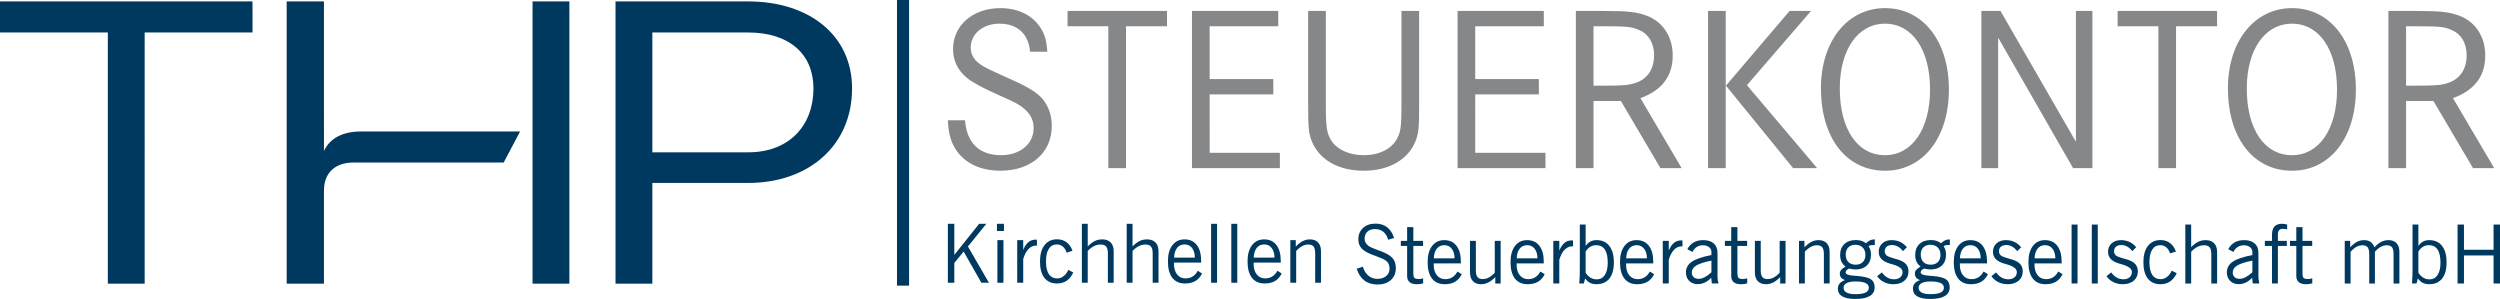 <?xml version="1.0" encoding="utf-8"?>
<!-- Generator: Adobe Illustrator 16.0.3, SVG Export Plug-In . SVG Version: 6.00 Build 0)  -->
<!DOCTYPE svg PUBLIC "-//W3C//DTD SVG 1.1//EN" "http://www.w3.org/Graphics/SVG/1.1/DTD/svg11.dtd">
<svg version="1.1" id="Ebene_1" xmlns="http://www.w3.org/2000/svg" xmlns:xlink="http://www.w3.org/1999/xlink" x="0px" y="0px"
	 width="600px" height="71.755px" viewBox="0 0 600 71.755" enable-background="new 0 0 600 71.755" xml:space="preserve">
<g>
	<rect x="215.275" fill="#003960" width="2.903" height="68.554"/>
	<g>
		<path fill="#003960" d="M156.565,36.555V7.799h23.006c9.905,0,15.657,5.219,15.657,13.419c0,8.947-5.858,15.337-15.657,15.337
			H156.565z M156.565,43.906h23.006c14.485,0,24.923-8.948,24.923-22.688c0-12.781-10.331-20.875-24.923-20.875h-31.846v67.74h8.84
			V43.906z M77.75,0.343h-8.947v67.74h8.947V45.715c0-4.473,2.981-6.71,7.03-6.71h36.106l3.94-7.456H86.697
			c-4.261,0-7.457,1.492-8.947,4.688V0.343z M136.649,0.343h-8.84v67.74h8.84V0.343z M60.603,0.343H0v7.456h25.881v60.284h8.84
			V7.799h25.881V0.343z"/>
	</g>
	<polygon fill="#003960" points="227.485,67.86 227.485,53.713 229.036,53.713 229.036,61.175 234.994,53.713 236.722,53.713 
		232.3,59.16 237.343,67.86 235.529,67.86 231.277,60.373 229.036,63.101 229.036,67.86 	"/>
	<path fill="#003960" d="M239.261,53.713h1.683v1.73h-1.683V53.713z M239.375,57.63h1.451V67.86h-1.451V57.63z"/>
	<g>
		<path fill="#003960" d="M244.131,67.86V57.63h1.444v2.332c0.349-0.841,0.765-1.458,1.246-1.855
			c0.48-0.394,1.055-0.591,1.714-0.591c0.09,0,0.159,0.002,0.2,0.006c0.044,0.002,0.085,0.008,0.125,0.014l0.011,1.402h-0.181
			c-0.703,0-1.319,0.274-1.85,0.827c-0.533,0.553-0.956,1.354-1.266,2.402v5.692H244.131z"/>
		<path fill="#003960" d="M257.589,65.395c-0.413,0.886-0.942,1.545-1.589,1.983c-0.646,0.436-1.412,0.653-2.298,0.653
			c-1.337,0-2.357-0.452-3.056-1.355c-0.698-0.906-1.048-2.219-1.048-3.946c0-1.662,0.361-2.959,1.088-3.895
			c0.727-0.937,1.729-1.404,3.016-1.404c0.88,0,1.638,0.24,2.277,0.72c0.644,0.48,1.115,1.162,1.418,2.04l-1.412,0.449
			c-0.199-0.631-0.498-1.117-0.901-1.462c-0.405-0.343-0.879-0.517-1.42-0.517c-0.848,0-1.495,0.351-1.948,1.051
			c-0.453,0.7-0.679,1.707-0.679,3.018c0,1.35,0.23,2.371,0.684,3.057c0.457,0.689,1.13,1.03,2.018,1.03
			c0.545,0,1.047-0.177,1.513-0.534c0.463-0.355,0.848-0.861,1.147-1.519L257.589,65.395z"/>
		<path fill="#003960" d="M259.652,67.86V53.713h1.402v5.427c0.575-0.592,1.136-1.021,1.684-1.289
			c0.548-0.267,1.14-0.401,1.784-0.401c0.879,0,1.56,0.246,2.041,0.74c0.48,0.494,0.719,1.191,0.719,2.096v7.574h-1.392v-7.038
			c0-0.771-0.135-1.321-0.407-1.647c-0.269-0.329-0.715-0.49-1.333-0.49c-0.548,0-1.078,0.125-1.591,0.385
			c-0.508,0.259-1.01,0.644-1.505,1.16v7.631H259.652z"/>
		<path fill="#003960" d="M270.406,67.86V53.713h1.404v5.427c0.573-0.592,1.132-1.021,1.682-1.289
			c0.55-0.267,1.143-0.401,1.786-0.401c0.879,0,1.558,0.246,2.039,0.74c0.482,0.494,0.723,1.191,0.723,2.096v7.574h-1.396v-7.038
			c0-0.771-0.135-1.321-0.406-1.647c-0.27-0.329-0.714-0.49-1.333-0.49c-0.549,0-1.076,0.125-1.589,0.385
			c-0.513,0.259-1.014,0.644-1.505,1.16v7.631H270.406z"/>
		<path fill="#003960" d="M287.456,64.986l1.039,0.647c-0.4,0.816-0.934,1.42-1.602,1.81c-0.671,0.394-1.499,0.591-2.483,0.591
			c-1.333,0-2.348-0.454-3.054-1.357c-0.702-0.906-1.054-2.219-1.054-3.946c0-1.644,0.352-2.933,1.066-3.873
			c0.709-0.936,1.682-1.407,2.927-1.407c1.26,0,2.239,0.451,2.934,1.357c0.699,0.903,1.047,2.166,1.047,3.788v0.432h-6.514v0.335
			c0,1.057,0.255,1.896,0.759,2.521c0.506,0.623,1.178,0.934,2.019,0.934c0.644,0,1.215-0.155,1.713-0.474
			C286.755,66.031,287.158,65.577,287.456,64.986 M281.784,61.817h4.984c-0.015-0.977-0.239-1.743-0.684-2.311
			c-0.444-0.563-1.031-0.845-1.771-0.845c-0.766,0-1.365,0.276-1.805,0.827C282.065,60.04,281.824,60.816,281.784,61.817"/>
		<rect x="290.666" y="53.713" fill="#003960" width="1.431" height="14.146"/>
		<rect x="295.512" y="53.713" fill="#003960" width="1.437" height="14.146"/>
		<path fill="#003960" d="M306.564,64.986l1.041,0.647c-0.398,0.816-0.934,1.42-1.604,1.81c-0.67,0.394-1.496,0.591-2.48,0.591
			c-1.334,0-2.35-0.454-3.054-1.357c-0.702-0.906-1.058-2.219-1.058-3.946c0-1.644,0.357-2.933,1.069-3.873
			c0.708-0.936,1.685-1.407,2.925-1.407c1.264,0,2.24,0.451,2.936,1.357c0.699,0.903,1.045,2.166,1.045,3.788v0.432h-6.512v0.335
			c0,1.057,0.256,1.896,0.76,2.521c0.506,0.623,1.18,0.934,2.021,0.934c0.643,0,1.215-0.155,1.711-0.474
			C305.865,66.031,306.268,65.577,306.564,64.986 M300.891,61.817h4.988c-0.014-0.977-0.242-1.743-0.684-2.311
			c-0.443-0.563-1.035-0.845-1.773-0.845c-0.764,0-1.365,0.276-1.803,0.827C301.18,60.04,300.939,60.816,300.891,61.817"/>
		<path fill="#003960" d="M309.678,67.86V57.63h1.309v1.548c0.563-0.594,1.117-1.029,1.662-1.308
			c0.547-0.28,1.121-0.421,1.719-0.421c0.854,0,1.512,0.248,1.977,0.744c0.459,0.498,0.691,1.194,0.691,2.092v7.574h-1.389v-7.038
			c0-0.765-0.127-1.313-0.385-1.644c-0.258-0.333-0.68-0.494-1.258-0.494c-0.51,0-1.004,0.125-1.49,0.385
			c-0.482,0.259-0.957,0.644-1.43,1.16v7.631H309.678z"/>
		<path fill="#003960" d="M325.611,64.498l1.479-0.488c0.258,0.903,0.693,1.616,1.311,2.137c0.619,0.516,1.328,0.776,2.139,0.776
			c0.898,0,1.615-0.224,2.146-0.674c0.537-0.45,0.807-1.045,0.807-1.791c0-0.44-0.082-0.821-0.242-1.146
			c-0.156-0.322-0.396-0.593-0.713-0.811c-0.459-0.305-1.252-0.662-2.381-1.069c-0.398-0.146-0.701-0.258-0.908-0.335
			c-1.188-0.462-2.025-0.977-2.514-1.535c-0.488-0.563-0.73-1.269-0.73-2.122c0-1.14,0.377-2.054,1.131-2.741
			s1.76-1.031,3.012-1.031c1.098,0,2.023,0.295,2.785,0.888c0.762,0.592,1.309,1.448,1.639,2.568l-1.414,0.411
			c-0.23-0.833-0.613-1.469-1.156-1.906c-0.539-0.436-1.211-0.653-2.014-0.653c-0.758,0-1.363,0.21-1.813,0.625
			c-0.445,0.416-0.672,0.98-0.672,1.687c0,0.333,0.074,0.638,0.227,0.918c0.146,0.278,0.381,0.547,0.699,0.803
			c0.313,0.24,1.037,0.569,2.17,0.982c0.361,0.129,0.643,0.23,0.84,0.305c1.342,0.511,2.271,1.067,2.789,1.675
			c0.516,0.603,0.773,1.401,0.773,2.394c0,1.177-0.398,2.127-1.197,2.841c-0.801,0.716-1.861,1.075-3.186,1.075
			c-1.27,0-2.322-0.318-3.164-0.956C326.615,66.686,326,65.744,325.611,64.498"/>
		<path fill="#003960" d="M341.553,66.805v1.196c-0.211,0.07-0.439,0.123-0.684,0.159c-0.246,0.034-0.521,0.053-0.826,0.053
			c-0.77,0-1.354-0.168-1.744-0.498c-0.393-0.331-0.588-0.829-0.588-1.489v-7.201h-1.516V57.81h1.516v-3.304h1.49v3.304h2.332v1.215
			h-2.332v6.55c0,0.585,0.094,0.964,0.277,1.134c0.188,0.167,0.543,0.254,1.07,0.254c0.256,0,0.574-0.05,0.955-0.146L341.553,66.805
			z"/>
		<path fill="#003960" d="M349.785,65.166l1.039,0.647c-0.4,0.816-0.936,1.42-1.605,1.812c-0.666,0.393-1.494,0.589-2.482,0.589
			c-1.33,0-2.348-0.454-3.051-1.357c-0.703-0.904-1.055-2.217-1.055-3.944c0-1.644,0.354-2.935,1.066-3.873
			c0.707-0.939,1.684-1.408,2.926-1.408c1.26,0,2.24,0.45,2.936,1.356c0.697,0.903,1.047,2.166,1.047,3.792v0.428h-6.514v0.333
			c0,1.059,0.252,1.898,0.758,2.523c0.508,0.623,1.184,0.936,2.021,0.936c0.643,0,1.215-0.159,1.713-0.472
			C349.084,66.212,349.484,65.758,349.785,65.166 M344.109,61.994h4.984c-0.01-0.972-0.238-1.74-0.682-2.306
			c-0.441-0.563-1.031-0.845-1.77-0.845c-0.766,0-1.367,0.274-1.807,0.825C344.398,60.219,344.154,60.996,344.109,61.994"/>
		<path fill="#003960" d="M360.156,57.81V68.04h-1.289v-1.547c-0.561,0.595-1.119,1.028-1.672,1.303
			c-0.553,0.276-1.133,0.418-1.738,0.418c-0.848,0-1.498-0.25-1.963-0.742c-0.461-0.492-0.691-1.19-0.691-2.094V57.81h1.404v7.04
			c0,0.765,0.129,1.31,0.387,1.639c0.258,0.326,0.676,0.49,1.256,0.49c0.504,0,0.994-0.127,1.469-0.376
			c0.479-0.254,0.953-0.637,1.424-1.159V57.81H360.156z"/>
		<path fill="#003960" d="M369.676,65.166l1.043,0.647c-0.398,0.816-0.934,1.42-1.605,1.812c-0.668,0.393-1.494,0.589-2.482,0.589
			c-1.33,0-2.348-0.454-3.051-1.357c-0.701-0.904-1.057-2.217-1.057-3.944c0-1.644,0.357-2.935,1.068-3.873
			c0.707-0.939,1.684-1.408,2.926-1.408c1.258,0,2.236,0.45,2.936,1.356c0.697,0.903,1.047,2.166,1.047,3.792v0.428h-6.512v0.333
			c0,1.059,0.25,1.898,0.758,2.523c0.504,0.623,1.178,0.936,2.021,0.936c0.641,0,1.213-0.159,1.711-0.472
			C368.979,66.212,369.381,65.758,369.676,65.166 M364.004,61.994h4.984c-0.01-0.972-0.238-1.74-0.682-2.306
			c-0.441-0.563-1.033-0.845-1.771-0.845c-0.764,0-1.365,0.274-1.803,0.825S364.049,60.996,364.004,61.994"/>
		<path fill="#003960" d="M372.791,68.04V57.81h1.441v2.332c0.348-0.841,0.766-1.458,1.248-1.854
			c0.48-0.394,1.053-0.591,1.715-0.591c0.088,0,0.154,0.002,0.201,0.006c0.045,0,0.084,0.006,0.125,0.014l0.008,1.402h-0.182
			c-0.699,0-1.318,0.276-1.85,0.825c-0.533,0.551-0.951,1.354-1.266,2.402v5.692H372.791z"/>
		<path fill="#003960" d="M379.018,68.04c0.047-0.521,0.078-1.053,0.104-1.594c0.021-0.542,0.033-1.091,0.033-1.654V53.895h1.4v5.13
			c0.322-0.47,0.697-0.821,1.123-1.051c0.432-0.23,0.928-0.344,1.488-0.344c1.324,0,2.348,0.462,3.076,1.395
			c0.725,0.93,1.088,2.247,1.088,3.951c0,1.687-0.361,2.983-1.08,3.882c-0.723,0.903-1.758,1.355-3.105,1.355
			c-0.598,0-1.117-0.115-1.561-0.343c-0.438-0.232-0.814-0.585-1.141-1.065l-0.336,1.234H379.018z M380.555,65.48
			c0.369,0.532,0.773,0.932,1.207,1.184c0.43,0.255,0.918,0.384,1.461,0.384c0.832,0,1.48-0.352,1.941-1.053
			c0.465-0.698,0.695-1.679,0.695-2.939c0-1.414-0.23-2.469-0.695-3.165c-0.461-0.698-1.16-1.047-2.096-1.047
			c-0.516,0-0.988,0.127-1.41,0.388c-0.422,0.256-0.791,0.639-1.104,1.142V65.48z"/>
		<path fill="#003960" d="M395.951,65.166l1.043,0.647c-0.402,0.816-0.936,1.42-1.605,1.812c-0.668,0.393-1.496,0.589-2.484,0.589
			c-1.328,0-2.348-0.454-3.049-1.357c-0.705-0.904-1.059-2.217-1.059-3.944c0-1.644,0.357-2.935,1.07-3.873
			c0.705-0.939,1.682-1.408,2.922-1.408c1.264,0,2.242,0.45,2.938,1.356c0.699,0.903,1.047,2.166,1.047,3.792v0.428h-6.514v0.333
			c0,1.059,0.254,1.898,0.762,2.523c0.504,0.623,1.178,0.936,2.018,0.936c0.645,0,1.215-0.159,1.717-0.472
			C395.252,66.212,395.652,65.758,395.951,65.166 M390.281,61.994h4.982c-0.012-0.972-0.238-1.74-0.682-2.306
			c-0.443-0.563-1.033-0.845-1.771-0.845c-0.766,0-1.365,0.274-1.805,0.825C390.564,60.219,390.322,60.996,390.281,61.994"/>
		<path fill="#003960" d="M399.066,68.04V57.81h1.439v2.332c0.354-0.841,0.768-1.458,1.25-1.854
			c0.477-0.394,1.049-0.591,1.713-0.591c0.09,0,0.156,0.002,0.199,0.006c0.045,0,0.088,0.006,0.125,0.014l0.01,1.402h-0.182
			c-0.699,0-1.316,0.276-1.848,0.825c-0.529,0.551-0.955,1.354-1.268,2.402v5.692H399.066z"/>
		<path fill="#003960" d="M410.689,66.656c-0.479,0.517-0.984,0.899-1.529,1.154c-0.541,0.256-1.111,0.383-1.717,0.383
			c-0.834,0-1.514-0.262-2.035-0.784s-0.783-1.2-0.783-2.031c0-1.065,0.469-1.919,1.404-2.563c0.938-0.644,2.508-1.178,4.715-1.604
			v-0.744c0-0.468-0.189-0.848-0.572-1.152c-0.381-0.301-0.875-0.451-1.48-0.451c-0.553,0-1.043,0.135-1.469,0.409
			s-0.771,0.672-1.031,1.194l-1.234-0.66c0.379-0.72,0.887-1.263,1.523-1.628c0.643-0.367,1.406-0.549,2.287-0.549
			c1.09,0,1.936,0.267,2.535,0.797c0.596,0.533,0.896,1.277,0.896,2.239v5.711c0,0.263,0.018,0.519,0.051,0.772
			c0.037,0.255,0.09,0.501,0.158,0.736v0.153h-1.566L410.689,66.656z M410.744,65.355v-2.809c-1.703,0.348-2.916,0.736-3.637,1.177
			c-0.717,0.438-1.078,1-1.078,1.682c0,0.465,0.148,0.834,0.449,1.107c0.299,0.271,0.707,0.41,1.223,0.41
			c0.43,0,0.896-0.127,1.393-0.382C409.59,66.287,410.143,65.891,410.744,65.355"/>
		<path fill="#003960" d="M419.334,66.805v1.196c-0.209,0.07-0.438,0.123-0.686,0.159c-0.244,0.034-0.518,0.053-0.822,0.053
			c-0.773,0-1.352-0.168-1.746-0.498c-0.391-0.331-0.588-0.829-0.588-1.489v-7.201h-1.518V57.81h1.518v-3.304h1.492v3.304h2.33
			v1.215h-2.33v6.55c0,0.585,0.092,0.964,0.275,1.134c0.188,0.167,0.543,0.254,1.07,0.254c0.258,0,0.574-0.05,0.957-0.146
			L419.334,66.805z"/>
		<path fill="#003960" d="M428.529,57.81V68.04h-1.287v-1.547c-0.561,0.595-1.119,1.028-1.672,1.303
			c-0.553,0.276-1.135,0.418-1.74,0.418c-0.846,0-1.498-0.25-1.961-0.742s-0.695-1.19-0.695-2.094V57.81h1.404v7.04
			c0,0.765,0.129,1.31,0.389,1.639c0.26,0.326,0.676,0.49,1.254,0.49c0.506,0,0.996-0.127,1.473-0.376
			c0.479-0.254,0.953-0.637,1.424-1.159V57.81H428.529z"/>
		<path fill="#003960" d="M431.756,68.04V57.81h1.309v1.55c0.563-0.594,1.117-1.029,1.664-1.31s1.121-0.42,1.721-0.42
			c0.854,0,1.508,0.249,1.971,0.745c0.459,0.496,0.691,1.194,0.691,2.092v7.572h-1.381v-7.038c0-0.765-0.131-1.312-0.391-1.642
			c-0.258-0.333-0.676-0.496-1.256-0.496c-0.51,0-1.008,0.127-1.488,0.387c-0.486,0.256-0.963,0.642-1.434,1.158v7.631H431.756z"/>
		<path fill="#003960" d="M442.789,67.218c-0.418-0.145-0.73-0.347-0.93-0.597c-0.201-0.252-0.303-0.568-0.303-0.95
			c0-0.331,0.102-0.625,0.307-0.88c0.201-0.254,0.559-0.528,1.07-0.818c-0.436-0.313-0.76-0.7-0.977-1.164
			c-0.217-0.46-0.322-0.999-0.322-1.616c0-1.109,0.338-1.982,1.014-2.622c0.674-0.64,1.596-0.96,2.768-0.96
			c0.475,0,0.918,0.064,1.318,0.191c0.4,0.125,0.764,0.316,1.09,0.573c0.357-0.319,0.68-0.549,0.977-0.69
			c0.299-0.137,0.592-0.21,0.893-0.21h0.262v1.33h-0.299c-0.35,0-0.613,0.025-0.791,0.076c-0.18,0.049-0.316,0.129-0.402,0.238
			c0.199,0.282,0.342,0.583,0.434,0.907c0.094,0.325,0.139,0.696,0.139,1.11c0,1.087-0.334,1.95-1,2.586
			c-0.662,0.639-1.563,0.954-2.695,0.954c-0.24,0-0.494-0.021-0.75-0.057c-0.26-0.038-0.516-0.093-0.777-0.163
			c-0.275,0.101-0.488,0.235-0.637,0.397c-0.148,0.161-0.227,0.334-0.227,0.522c0,0.436,0.648,0.703,1.941,0.792
			c0.414,0.022,0.744,0.049,0.992,0.077c1.555,0.137,2.613,0.413,3.182,0.821c0.566,0.403,0.848,1.049,0.848,1.928
			c0,0.902-0.393,1.59-1.176,2.058c-0.789,0.469-1.936,0.702-3.445,0.702c-1.4,0-2.449-0.208-3.152-0.619
			c-0.699-0.416-1.051-1.037-1.051-1.864c0-0.483,0.133-0.886,0.4-1.206C441.748,67.744,442.184,67.458,442.789,67.218
			 M442.455,69.05c0,0.511,0.238,0.896,0.721,1.158c0.482,0.262,1.18,0.392,2.094,0.392c1.104,0,1.922-0.126,2.451-0.376
			c0.533-0.256,0.797-0.644,0.797-1.174c0-0.508-0.264-0.884-0.797-1.132c-0.529-0.242-1.352-0.365-2.467-0.365
			c-0.893,0-1.582,0.132-2.07,0.39C442.695,68.206,442.455,68.575,442.455,69.05 M442.971,61.058c0,0.785,0.205,1.388,0.621,1.819
			c0.416,0.43,1.004,0.646,1.766,0.646c0.725,0,1.299-0.208,1.717-0.627c0.414-0.418,0.625-0.99,0.625-1.723
			c0-0.745-0.219-1.336-0.65-1.771c-0.434-0.436-1.025-0.653-1.779-0.653c-0.695,0-1.256,0.208-1.672,0.625
			C443.178,59.79,442.971,60.352,442.971,61.058"/>
		<path fill="#003960" d="M450.516,66.281l1.137-0.903c0.4,0.553,0.842,0.966,1.326,1.24c0.484,0.272,1.016,0.411,1.588,0.411
			c0.623,0,1.119-0.159,1.494-0.474c0.369-0.314,0.557-0.734,0.557-1.259c0-0.772-0.779-1.386-2.338-1.832
			c-0.354-0.101-0.623-0.182-0.816-0.237c-0.863-0.261-1.508-0.624-1.938-1.084c-0.422-0.462-0.637-1.034-0.637-1.715
			c0-0.826,0.283-1.502,0.859-2.021c0.572-0.519,1.314-0.777,2.225-0.777c0.756,0,1.438,0.14,2.043,0.42
			c0.607,0.28,1.15,0.71,1.635,1.289l-0.938,0.937c-0.383-0.49-0.791-0.857-1.236-1.104c-0.443-0.246-0.914-0.367-1.42-0.367
			c-0.525,0-0.947,0.135-1.258,0.405c-0.313,0.271-0.469,0.631-0.469,1.083c0,0.224,0.047,0.43,0.133,0.613
			c0.09,0.184,0.219,0.333,0.383,0.448c0.313,0.224,0.893,0.447,1.748,0.676c0.412,0.11,0.734,0.201,0.965,0.278
			c0.863,0.274,1.496,0.639,1.889,1.093c0.396,0.456,0.592,1.035,0.592,1.743c0,0.93-0.328,1.672-0.988,2.231
			c-0.666,0.557-1.553,0.837-2.666,0.837c-0.807,0-1.547-0.17-2.223-0.509C451.482,67.368,450.936,66.894,450.516,66.281"/>
		<path fill="#003960" d="M460.803,67.218c-0.422-0.145-0.734-0.347-0.932-0.597c-0.201-0.252-0.303-0.568-0.303-0.95
			c0-0.331,0.102-0.625,0.309-0.88c0.199-0.254,0.557-0.528,1.066-0.818c-0.432-0.313-0.758-0.7-0.971-1.164
			c-0.219-0.46-0.326-0.999-0.326-1.616c0-1.109,0.336-1.982,1.014-2.622c0.672-0.64,1.594-0.96,2.768-0.96
			c0.479,0,0.916,0.064,1.318,0.191c0.4,0.125,0.762,0.316,1.088,0.573c0.357-0.319,0.684-0.549,0.98-0.69
			c0.295-0.137,0.594-0.21,0.889-0.21h0.262v1.33h-0.297c-0.348,0-0.615,0.025-0.791,0.076c-0.18,0.049-0.313,0.129-0.402,0.238
			c0.197,0.282,0.344,0.583,0.432,0.907c0.094,0.325,0.141,0.696,0.141,1.11c0,1.087-0.332,1.95-1,2.586
			c-0.664,0.639-1.563,0.954-2.695,0.954c-0.24,0-0.492-0.021-0.752-0.057c-0.256-0.038-0.516-0.093-0.777-0.163
			c-0.273,0.101-0.484,0.235-0.635,0.397c-0.148,0.161-0.223,0.334-0.223,0.522c0,0.436,0.645,0.703,1.936,0.792
			c0.416,0.022,0.744,0.049,0.992,0.077c1.557,0.137,2.617,0.413,3.186,0.821c0.564,0.403,0.848,1.049,0.848,1.928
			c0,0.902-0.393,1.59-1.176,2.058c-0.791,0.469-1.939,0.702-3.447,0.702c-1.398,0-2.447-0.208-3.152-0.619
			c-0.697-0.416-1.051-1.037-1.051-1.864c0-0.483,0.135-0.886,0.398-1.206C459.762,67.744,460.195,67.458,460.803,67.218
			 M460.469,69.05c0,0.511,0.236,0.896,0.719,1.158c0.48,0.262,1.18,0.392,2.096,0.392c1.104,0,1.92-0.126,2.451-0.376
			c0.533-0.256,0.797-0.644,0.797-1.174c0-0.508-0.264-0.884-0.797-1.132c-0.531-0.242-1.355-0.365-2.469-0.365
			c-0.891,0-1.58,0.132-2.066,0.39C460.711,68.206,460.469,68.575,460.469,69.05 M460.982,61.058c0,0.785,0.205,1.388,0.619,1.819
			c0.416,0.43,1.004,0.646,1.768,0.646c0.727,0,1.297-0.208,1.715-0.627c0.42-0.418,0.629-0.99,0.629-1.723
			c0-0.745-0.221-1.336-0.652-1.771c-0.434-0.436-1.023-0.653-1.777-0.653c-0.699,0-1.26,0.208-1.676,0.625
			C461.191,59.79,460.982,60.352,460.982,61.058"/>
		<path fill="#003960" d="M476.055,65.166l1.043,0.647c-0.4,0.816-0.939,1.42-1.607,1.812c-0.668,0.393-1.494,0.589-2.482,0.589
			c-1.332,0-2.348-0.454-3.051-1.357c-0.703-0.904-1.057-2.217-1.057-3.944c0-1.644,0.355-2.935,1.064-3.873
			c0.711-0.939,1.686-1.408,2.93-1.408c1.258,0,2.236,0.45,2.938,1.356c0.695,0.903,1.045,2.166,1.045,3.792v0.428h-6.514v0.333
			c0,1.059,0.254,1.898,0.758,2.523c0.506,0.623,1.182,0.936,2.02,0.936c0.645,0,1.215-0.159,1.715-0.472
			C475.355,66.212,475.756,65.758,476.055,65.166 M470.381,61.994h4.984c-0.01-0.972-0.238-1.74-0.682-2.306
			c-0.441-0.563-1.033-0.845-1.771-0.845c-0.764,0-1.369,0.274-1.805,0.825C470.67,60.219,470.426,60.996,470.381,61.994"/>
		<path fill="#003960" d="M477.938,66.281l1.133-0.903c0.402,0.553,0.846,0.966,1.328,1.24c0.486,0.272,1.012,0.411,1.588,0.411
			c0.623,0,1.119-0.159,1.494-0.474c0.371-0.314,0.559-0.734,0.559-1.259c0-0.772-0.783-1.386-2.34-1.832
			c-0.352-0.101-0.623-0.182-0.813-0.237c-0.863-0.261-1.512-0.624-1.939-1.084c-0.426-0.462-0.639-1.034-0.639-1.715
			c0-0.826,0.287-1.502,0.859-2.021s1.314-0.777,2.223-0.777c0.758,0,1.443,0.14,2.045,0.42c0.604,0.28,1.15,0.71,1.635,1.289
			l-0.936,0.937c-0.387-0.49-0.795-0.857-1.234-1.104c-0.445-0.246-0.918-0.367-1.418-0.367c-0.531,0-0.953,0.135-1.266,0.405
			c-0.311,0.271-0.469,0.631-0.469,1.083c0,0.224,0.045,0.43,0.137,0.613c0.09,0.184,0.215,0.333,0.379,0.448
			c0.314,0.224,0.895,0.447,1.75,0.676c0.414,0.11,0.734,0.201,0.963,0.278c0.867,0.274,1.498,0.639,1.893,1.093
			c0.395,0.456,0.592,1.035,0.592,1.743c0,0.93-0.332,1.672-0.992,2.231c-0.664,0.557-1.551,0.837-2.666,0.837
			c-0.801,0-1.541-0.17-2.221-0.509C478.904,67.368,478.357,66.894,477.938,66.281"/>
		<path fill="#003960" d="M493.971,65.166l1.043,0.647c-0.402,0.816-0.938,1.42-1.605,1.812c-0.67,0.393-1.496,0.589-2.482,0.589
			c-1.332,0-2.35-0.454-3.051-1.357c-0.705-0.904-1.057-2.217-1.057-3.944c0-1.644,0.354-2.935,1.064-3.873
			c0.709-0.939,1.686-1.408,2.928-1.408c1.258,0,2.24,0.45,2.936,1.356c0.697,0.903,1.047,2.166,1.047,3.792v0.428h-6.514v0.333
			c0,1.059,0.254,1.898,0.758,2.523c0.51,0.623,1.184,0.936,2.018,0.936c0.646,0,1.219-0.159,1.717-0.472
			C493.271,66.212,493.672,65.758,493.971,65.166 M488.299,61.994h4.984c-0.012-0.972-0.24-1.74-0.684-2.306
			c-0.443-0.563-1.033-0.845-1.771-0.845c-0.764,0-1.367,0.274-1.805,0.825S488.34,60.996,488.299,61.994"/>
		<rect x="497.18" y="53.895" fill="#003960" width="1.432" height="14.145"/>
		<rect x="502.031" y="53.895" fill="#003960" width="1.432" height="14.145"/>
		<path fill="#003960" d="M505.553,66.281l1.139-0.903c0.4,0.553,0.844,0.966,1.326,1.24c0.486,0.272,1.018,0.411,1.588,0.411
			c0.623,0,1.119-0.159,1.492-0.474c0.371-0.314,0.561-0.734,0.561-1.259c0-0.772-0.779-1.386-2.342-1.832
			c-0.348-0.101-0.617-0.182-0.811-0.237c-0.867-0.261-1.51-0.624-1.939-1.084c-0.426-0.462-0.639-1.034-0.639-1.715
			c0-0.826,0.287-1.502,0.857-2.021c0.576-0.519,1.318-0.777,2.227-0.777c0.758,0,1.438,0.14,2.045,0.42
			c0.605,0.28,1.148,0.71,1.631,1.289l-0.934,0.937c-0.383-0.49-0.795-0.857-1.238-1.104c-0.439-0.246-0.912-0.367-1.418-0.367
			c-0.527,0-0.949,0.135-1.262,0.405c-0.311,0.271-0.463,0.631-0.463,1.083c0,0.224,0.043,0.43,0.131,0.613s0.215,0.333,0.381,0.448
			c0.313,0.224,0.895,0.447,1.75,0.676c0.412,0.11,0.734,0.201,0.961,0.278c0.867,0.274,1.5,0.639,1.895,1.093
			c0.393,0.456,0.592,1.035,0.592,1.743c0,0.93-0.334,1.672-0.992,2.231c-0.664,0.557-1.555,0.837-2.666,0.837
			c-0.803,0-1.545-0.17-2.223-0.509C506.525,67.368,505.975,66.894,505.553,66.281"/>
		<path fill="#003960" d="M522.414,65.575c-0.416,0.886-0.945,1.547-1.59,1.982c-0.648,0.437-1.412,0.656-2.301,0.656
			c-1.334,0-2.352-0.454-3.055-1.357c-0.701-0.904-1.053-2.217-1.053-3.944c0-1.66,0.365-2.961,1.09-3.895
			c0.727-0.938,1.732-1.406,3.018-1.406c0.883,0,1.639,0.24,2.277,0.72c0.643,0.482,1.115,1.162,1.42,2.042l-1.414,0.447
			c-0.195-0.631-0.496-1.117-0.902-1.46c-0.402-0.343-0.877-0.517-1.416-0.517c-0.85,0-1.498,0.351-1.949,1.049
			c-0.451,0.702-0.678,1.707-0.678,3.02c0,1.35,0.23,2.368,0.682,3.057c0.455,0.688,1.127,1.03,2.021,1.03
			c0.539,0,1.043-0.177,1.508-0.534s0.848-0.863,1.146-1.517L522.414,65.575z"/>
		<path fill="#003960" d="M524.477,68.04V53.895h1.404v5.424c0.568-0.591,1.131-1.021,1.678-1.287
			c0.551-0.266,1.145-0.401,1.787-0.401c0.883,0,1.561,0.246,2.037,0.741c0.48,0.492,0.723,1.189,0.723,2.096v7.572h-1.391v-7.038
			c0-0.772-0.141-1.319-0.408-1.646c-0.271-0.329-0.717-0.492-1.334-0.492c-0.547,0-1.076,0.127-1.59,0.387
			c-0.512,0.256-1.014,0.642-1.502,1.158v7.631H524.477z"/>
		<path fill="#003960" d="M540.512,66.656c-0.479,0.517-0.988,0.899-1.527,1.154c-0.541,0.256-1.115,0.383-1.721,0.383
			c-0.832,0-1.51-0.262-2.035-0.784c-0.52-0.522-0.783-1.2-0.783-2.031c0-1.065,0.469-1.919,1.404-2.563s2.508-1.178,4.719-1.604
			v-0.744c0-0.468-0.193-0.848-0.574-1.152c-0.381-0.301-0.877-0.451-1.477-0.451c-0.555,0-1.047,0.135-1.473,0.409
			c-0.428,0.274-0.773,0.672-1.033,1.194l-1.23-0.66c0.375-0.72,0.883-1.263,1.521-1.628c0.641-0.367,1.402-0.549,2.289-0.549
			c1.09,0,1.932,0.267,2.529,0.797c0.6,0.533,0.9,1.277,0.9,2.239v5.711c0,0.263,0.018,0.519,0.053,0.772
			c0.035,0.255,0.086,0.501,0.156,0.736v0.153h-1.568L540.512,66.656z M540.568,65.355v-2.809c-1.707,0.348-2.92,0.736-3.639,1.177
			c-0.719,0.438-1.08,1-1.08,1.682c0,0.465,0.152,0.834,0.449,1.107c0.299,0.271,0.705,0.41,1.225,0.41
			c0.432,0,0.898-0.127,1.395-0.382C539.414,66.287,539.963,65.891,540.568,65.355"/>
		<path fill="#003960" d="M545.277,68.04v-9.015h-1.717V57.81h1.717v-1.45c0-0.892,0.197-1.558,0.592-1.997
			c0.395-0.438,0.992-0.657,1.793-0.657c0.18,0,0.371,0.014,0.574,0.04c0.205,0.028,0.432,0.074,0.68,0.131v1.175
			c-0.197-0.045-0.387-0.079-0.559-0.102c-0.176-0.02-0.338-0.034-0.492-0.034c-0.395,0-0.691,0.113-0.885,0.337
			c-0.193,0.222-0.289,0.553-0.289,0.99v1.567h2.148v1.215h-2.148v9.015H545.277z"/>
		<path fill="#003960" d="M554.951,66.805v1.196c-0.209,0.07-0.438,0.123-0.684,0.159c-0.244,0.034-0.52,0.053-0.824,0.053
			c-0.77,0-1.354-0.168-1.744-0.498c-0.391-0.331-0.586-0.829-0.586-1.489v-7.201h-1.521V57.81h1.521v-3.304h1.488v3.304h2.332
			v1.215h-2.332v6.55c0,0.585,0.09,0.964,0.275,1.134c0.186,0.167,0.543,0.254,1.07,0.254c0.258,0,0.574-0.05,0.955-0.146
			L554.951,66.805z"/>
		<path fill="#003960" d="M562.736,68.04V57.81h1.307v1.55c0.572-0.611,1.119-1.051,1.643-1.325
			c0.523-0.269,1.088-0.404,1.699-0.404c0.631,0,1.152,0.146,1.568,0.437c0.41,0.294,0.711,0.724,0.896,1.293
			c0.566-0.605,1.119-1.045,1.652-1.319c0.537-0.274,1.115-0.41,1.738-0.41c0.836,0,1.48,0.246,1.936,0.741
			c0.453,0.492,0.682,1.189,0.682,2.096v7.572h-1.402v-7.114c0-0.732-0.129-1.261-0.379-1.58c-0.252-0.32-0.658-0.481-1.227-0.481
			c-0.518,0-1.006,0.125-1.477,0.379c-0.469,0.254-0.932,0.642-1.398,1.166v7.631h-1.357v-7.076c0-0.738-0.129-1.273-0.381-1.604
			c-0.256-0.333-0.668-0.496-1.24-0.496c-0.504,0-0.982,0.121-1.439,0.367c-0.455,0.243-0.928,0.639-1.418,1.178v7.631H562.736z"/>
		<path fill="#003960" d="M578.873,68.04c0.049-0.521,0.084-1.053,0.102-1.594c0.023-0.542,0.035-1.091,0.035-1.654V53.895h1.402
			v5.13c0.318-0.47,0.693-0.821,1.123-1.051c0.432-0.23,0.926-0.344,1.488-0.344c1.32,0,2.346,0.462,3.076,1.395
			c0.725,0.93,1.082,2.247,1.082,3.951c0,1.687-0.355,2.983-1.074,3.882c-0.721,0.903-1.758,1.355-3.107,1.355
			c-0.598,0-1.115-0.115-1.555-0.343c-0.441-0.232-0.822-0.585-1.146-1.065l-0.334,1.234H578.873z M580.412,65.48
			c0.369,0.532,0.771,0.932,1.207,1.184c0.43,0.255,0.916,0.384,1.457,0.384c0.836,0,1.484-0.352,1.945-1.053
			c0.465-0.698,0.693-1.679,0.693-2.939c0-1.414-0.229-2.469-0.693-3.165c-0.461-0.698-1.162-1.047-2.096-1.047
			c-0.518,0-0.984,0.127-1.412,0.388c-0.42,0.256-0.789,0.639-1.102,1.142V65.48z"/>
		<polygon fill="#003960" points="589.813,68.04 589.813,53.895 591.35,53.895 591.35,59.941 598.455,59.941 598.455,53.895 
			600,53.895 600,68.04 598.455,68.04 598.455,61.308 591.35,61.308 591.35,68.04 		"/>
		<path fill="#868789" d="M577.457,20.557V6.305h2.547c5.373,0,6.672,0.113,8.426,0.904c2.266,0.963,3.563,3.168,3.563,6.054
			c0,3.223-1.525,5.599-4.24,6.56c-1.754,0.623-3.055,0.734-7.637,0.734H577.457z M573.217,2.629v37.724h4.24v-16.12h6.561
			l9.504,16.12h5.088l-9.898-16.798c5.148-1.866,7.75-5.259,7.75-10.236c0-4.468-2.316-8.03-6.107-9.502
			c-2.488-0.96-4.637-1.187-10.465-1.187H573.217z M550.086,5.683c6.504,0,10.803,6.221,10.803,15.782
			c0,9.5-4.299,15.778-10.803,15.778c-6.619,0-10.859-6.221-10.859-16.006C539.227,11.903,543.582,5.683,550.086,5.683
			 M550.086,1.951c-9.049,0-15.385,7.973-15.385,19.229c0,11.933,6.109,19.794,15.385,19.794c9.105,0,15.326-7.918,15.326-19.51
			C565.412,9.868,559.191,1.951,550.086,1.951 M508.23,2.629v3.676h9.781v34.048h4.242V6.305h9.842V2.629H508.23z M475.537,2.629
			v37.724h4.018V9.021l17.986,31.333h4.637V2.629h-3.961v31.388L480.119,2.629H475.537z M452.408,5.683
			c6.502,0,10.803,6.221,10.803,15.782c0,9.5-4.301,15.778-10.803,15.778c-6.617,0-10.859-6.221-10.859-16.006
			C441.549,11.903,445.904,5.683,452.408,5.683 M452.408,1.951c-9.051,0-15.385,7.973-15.385,19.229
			c0,11.933,6.109,19.794,15.385,19.794c9.105,0,15.328-7.918,15.328-19.51C467.736,9.868,461.514,1.951,452.408,1.951
			 M409.932,40.353h4.24V2.629h-4.24V40.353z M429.5,2.629l-15.271,17.928l16.121,19.796h5.768l-16.854-19.907l15.383-17.816H429.5z
			 M382.445,20.557V6.305h2.547c5.371,0,6.672,0.113,8.426,0.904c2.26,0.963,3.563,3.168,3.563,6.054c0,3.223-1.529,5.599-4.24,6.56
			c-1.756,0.623-3.057,0.734-7.637,0.734H382.445z M378.205,2.629v37.724h4.24v-16.12h6.563l9.498,16.12h5.092l-9.898-16.798
			c5.148-1.866,7.75-5.259,7.75-10.236c0-4.468-2.32-8.03-6.107-9.502c-2.49-0.96-4.641-1.187-10.465-1.187H378.205z
			 M354.055,18.975V6.305h16.459V2.629h-20.701v37.724h21.096v-3.677h-16.854V22.651h15.27v-3.676H354.055z M313.957,2.629v22.284
			c0,5.994,0.113,7.012,0.902,9.046c1.811,4.415,6.393,7.014,12.445,7.014c5.994,0,10.574-2.6,12.383-7.014
			c0.793-2.034,0.906-3.053,0.906-9.046V2.629h-4.242v22.227c0,4.807-0.113,6.277-0.734,7.747c-1.131,2.886-4.299,4.64-8.313,4.64
			c-3.449,0-6.336-1.301-7.75-3.452c-1.131-1.751-1.355-3.166-1.355-8.935V2.629H313.957z M290.317,18.975V6.305h16.458V2.629
			h-20.701v37.724h21.094v-3.677h-16.851V22.651h15.271v-3.676H290.317z M256.213,2.629v3.676h9.784v34.048h4.242V6.305h9.842V2.629
			H256.213z M251.352,12.414c-0.169-2.657-0.624-4.298-1.754-5.939c-1.923-2.883-5.373-4.523-9.501-4.523
			c-6.617,0-11.367,4.129-11.367,9.84c0,2.771,1.129,5.09,3.336,6.899c1.3,1.075,3.79,2.433,7.862,4.241
			c3.732,1.641,4.694,2.151,5.881,3.168c1.528,1.301,2.262,2.771,2.262,4.638c0,3.79-3.222,6.504-7.805,6.504
			c-5.26,0-8.257-2.941-8.652-8.371h-4.129c0.169,3.45,0.792,5.485,2.263,7.522c2.148,2.94,5.768,4.58,10.349,4.58
			c7.353,0,12.331-4.298,12.331-10.746c0-2.431-0.736-4.638-2.093-6.333c-1.414-1.697-3.393-2.941-8.371-5.148
			c-5.485-2.488-5.485-2.488-6.73-3.338c-1.471-0.959-2.262-2.375-2.262-3.957c0-3.337,2.94-5.77,6.899-5.77
			c4.299,0,6.957,2.433,7.353,6.731H251.352z"/>
	</g>
</g>
</svg>
